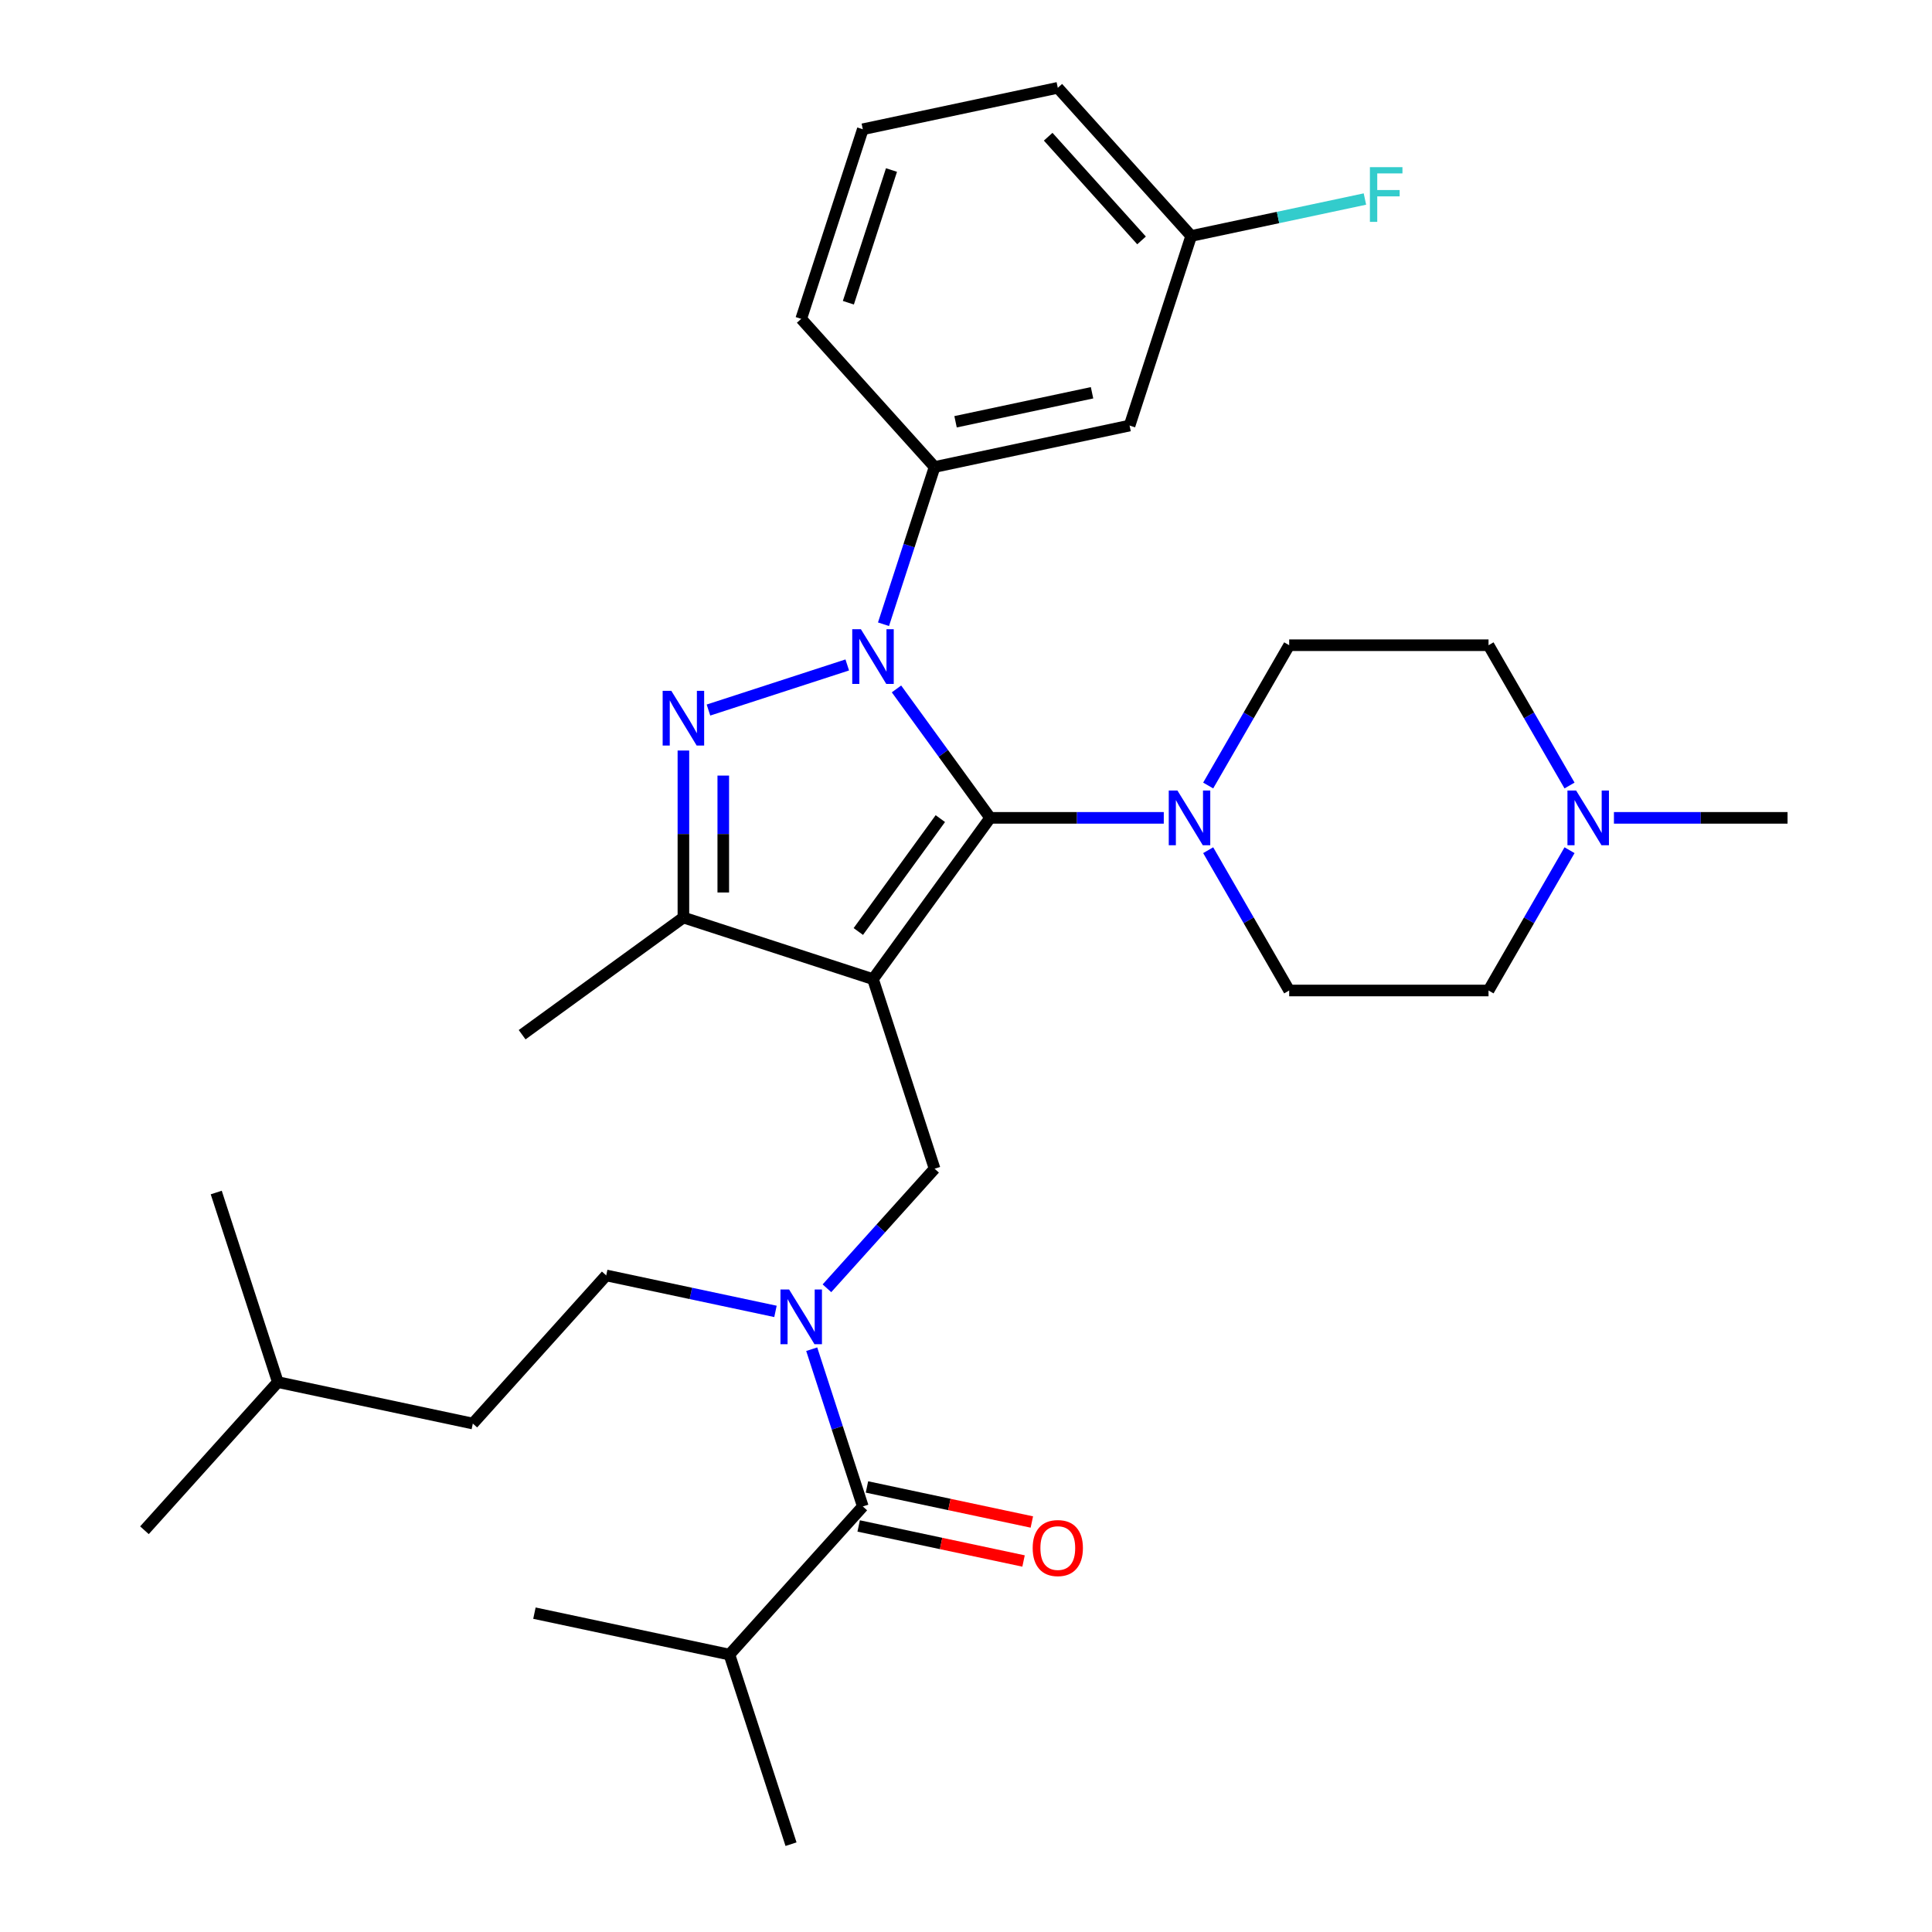 <?xml version='1.0' encoding='iso-8859-1'?>
<svg version='1.1' baseProfile='full'
              xmlns='http://www.w3.org/2000/svg'
                      xmlns:rdkit='http://www.rdkit.org/xml'
                      xmlns:xlink='http://www.w3.org/1999/xlink'
                  xml:space='preserve'
width='1000px' height='1000px' viewBox='0 0 1000 1000'>
<!-- END OF HEADER -->
<rect style='opacity:1.0;fill:#FFFFFF;stroke:none' width='1000' height='1000' x='0' y='0'> </rect>
<path class='bond-1' d='M 451.86,506.797 L 512.508,423.322' style='fill:none;fill-rule:evenodd;stroke:#000000;stroke-width:6px;stroke-linecap:butt;stroke-linejoin:miter;stroke-opacity:1' />
<path class='bond-1' d='M 444.262,482.146 L 486.716,423.713' style='fill:none;fill-rule:evenodd;stroke:#000000;stroke-width:6px;stroke-linecap:butt;stroke-linejoin:miter;stroke-opacity:1' />
<path class='bond-3' d='M 451.86,506.797 L 353.729,474.912' style='fill:none;fill-rule:evenodd;stroke:#000000;stroke-width:6px;stroke-linecap:butt;stroke-linejoin:miter;stroke-opacity:1' />
<path class='bond-5' d='M 451.86,506.797 L 483.745,604.927' style='fill:none;fill-rule:evenodd;stroke:#000000;stroke-width:6px;stroke-linecap:butt;stroke-linejoin:miter;stroke-opacity:1' />
<path class='bond-0' d='M 464.022,356.586 L 488.265,389.954' style='fill:none;fill-rule:evenodd;stroke:#0000FF;stroke-width:6px;stroke-linecap:butt;stroke-linejoin:miter;stroke-opacity:1' />
<path class='bond-0' d='M 488.265,389.954 L 512.508,423.322' style='fill:none;fill-rule:evenodd;stroke:#000000;stroke-width:6px;stroke-linecap:butt;stroke-linejoin:miter;stroke-opacity:1' />
<path class='bond-7' d='M 457.299,323.107 L 470.522,282.412' style='fill:none;fill-rule:evenodd;stroke:#0000FF;stroke-width:6px;stroke-linecap:butt;stroke-linejoin:miter;stroke-opacity:1' />
<path class='bond-7' d='M 470.522,282.412 L 483.745,241.716' style='fill:none;fill-rule:evenodd;stroke:#000000;stroke-width:6px;stroke-linecap:butt;stroke-linejoin:miter;stroke-opacity:1' />
<path class='bond-31' d='M 438.541,344.175 L 366.699,367.517' style='fill:none;fill-rule:evenodd;stroke:#0000FF;stroke-width:6px;stroke-linecap:butt;stroke-linejoin:miter;stroke-opacity:1' />
<path class='bond-4' d='M 512.508,423.322 L 557.439,423.322' style='fill:none;fill-rule:evenodd;stroke:#000000;stroke-width:6px;stroke-linecap:butt;stroke-linejoin:miter;stroke-opacity:1' />
<path class='bond-4' d='M 557.439,423.322 L 602.37,423.322' style='fill:none;fill-rule:evenodd;stroke:#0000FF;stroke-width:6px;stroke-linecap:butt;stroke-linejoin:miter;stroke-opacity:1' />
<path class='bond-2' d='M 353.729,388.471 L 353.729,431.692' style='fill:none;fill-rule:evenodd;stroke:#0000FF;stroke-width:6px;stroke-linecap:butt;stroke-linejoin:miter;stroke-opacity:1' />
<path class='bond-2' d='M 353.729,431.692 L 353.729,474.912' style='fill:none;fill-rule:evenodd;stroke:#000000;stroke-width:6px;stroke-linecap:butt;stroke-linejoin:miter;stroke-opacity:1' />
<path class='bond-2' d='M 374.366,401.437 L 374.366,431.692' style='fill:none;fill-rule:evenodd;stroke:#0000FF;stroke-width:6px;stroke-linecap:butt;stroke-linejoin:miter;stroke-opacity:1' />
<path class='bond-2' d='M 374.366,431.692 L 374.366,461.946' style='fill:none;fill-rule:evenodd;stroke:#000000;stroke-width:6px;stroke-linecap:butt;stroke-linejoin:miter;stroke-opacity:1' />
<path class='bond-21' d='M 353.729,474.912 L 270.255,535.56' style='fill:none;fill-rule:evenodd;stroke:#000000;stroke-width:6px;stroke-linecap:butt;stroke-linejoin:miter;stroke-opacity:1' />
<path class='bond-12' d='M 625.354,406.582 L 646.317,370.273' style='fill:none;fill-rule:evenodd;stroke:#0000FF;stroke-width:6px;stroke-linecap:butt;stroke-linejoin:miter;stroke-opacity:1' />
<path class='bond-12' d='M 646.317,370.273 L 667.28,333.965' style='fill:none;fill-rule:evenodd;stroke:#000000;stroke-width:6px;stroke-linecap:butt;stroke-linejoin:miter;stroke-opacity:1' />
<path class='bond-13' d='M 625.354,440.061 L 646.317,476.37' style='fill:none;fill-rule:evenodd;stroke:#0000FF;stroke-width:6px;stroke-linecap:butt;stroke-linejoin:miter;stroke-opacity:1' />
<path class='bond-13' d='M 646.317,476.37 L 667.28,512.679' style='fill:none;fill-rule:evenodd;stroke:#000000;stroke-width:6px;stroke-linecap:butt;stroke-linejoin:miter;stroke-opacity:1' />
<path class='bond-6' d='M 483.745,604.927 L 455.884,635.87' style='fill:none;fill-rule:evenodd;stroke:#000000;stroke-width:6px;stroke-linecap:butt;stroke-linejoin:miter;stroke-opacity:1' />
<path class='bond-6' d='M 455.884,635.87 L 428.023,666.813' style='fill:none;fill-rule:evenodd;stroke:#0000FF;stroke-width:6px;stroke-linecap:butt;stroke-linejoin:miter;stroke-opacity:1' />
<path class='bond-8' d='M 420.142,698.345 L 433.365,739.041' style='fill:none;fill-rule:evenodd;stroke:#0000FF;stroke-width:6px;stroke-linecap:butt;stroke-linejoin:miter;stroke-opacity:1' />
<path class='bond-8' d='M 433.365,739.041 L 446.588,779.736' style='fill:none;fill-rule:evenodd;stroke:#000000;stroke-width:6px;stroke-linecap:butt;stroke-linejoin:miter;stroke-opacity:1' />
<path class='bond-14' d='M 401.384,678.775 L 357.581,669.464' style='fill:none;fill-rule:evenodd;stroke:#0000FF;stroke-width:6px;stroke-linecap:butt;stroke-linejoin:miter;stroke-opacity:1' />
<path class='bond-14' d='M 357.581,669.464 L 313.777,660.153' style='fill:none;fill-rule:evenodd;stroke:#000000;stroke-width:6px;stroke-linecap:butt;stroke-linejoin:miter;stroke-opacity:1' />
<path class='bond-10' d='M 483.745,241.716 L 584.671,220.264' style='fill:none;fill-rule:evenodd;stroke:#000000;stroke-width:6px;stroke-linecap:butt;stroke-linejoin:miter;stroke-opacity:1' />
<path class='bond-10' d='M 494.593,218.313 L 565.241,203.296' style='fill:none;fill-rule:evenodd;stroke:#000000;stroke-width:6px;stroke-linecap:butt;stroke-linejoin:miter;stroke-opacity:1' />
<path class='bond-22' d='M 483.745,241.716 L 414.703,165.038' style='fill:none;fill-rule:evenodd;stroke:#000000;stroke-width:6px;stroke-linecap:butt;stroke-linejoin:miter;stroke-opacity:1' />
<path class='bond-11' d='M 444.443,789.829 L 487.116,798.9' style='fill:none;fill-rule:evenodd;stroke:#000000;stroke-width:6px;stroke-linecap:butt;stroke-linejoin:miter;stroke-opacity:1' />
<path class='bond-11' d='M 487.116,798.9 L 529.789,807.97' style='fill:none;fill-rule:evenodd;stroke:#FF0000;stroke-width:6px;stroke-linecap:butt;stroke-linejoin:miter;stroke-opacity:1' />
<path class='bond-11' d='M 448.733,769.644 L 491.407,778.714' style='fill:none;fill-rule:evenodd;stroke:#000000;stroke-width:6px;stroke-linecap:butt;stroke-linejoin:miter;stroke-opacity:1' />
<path class='bond-11' d='M 491.407,778.714 L 534.08,787.785' style='fill:none;fill-rule:evenodd;stroke:#FF0000;stroke-width:6px;stroke-linecap:butt;stroke-linejoin:miter;stroke-opacity:1' />
<path class='bond-15' d='M 446.588,779.736 L 377.547,856.415' style='fill:none;fill-rule:evenodd;stroke:#000000;stroke-width:6px;stroke-linecap:butt;stroke-linejoin:miter;stroke-opacity:1' />
<path class='bond-9' d='M 812.386,440.061 L 791.423,476.37' style='fill:none;fill-rule:evenodd;stroke:#0000FF;stroke-width:6px;stroke-linecap:butt;stroke-linejoin:miter;stroke-opacity:1' />
<path class='bond-9' d='M 791.423,476.37 L 770.46,512.679' style='fill:none;fill-rule:evenodd;stroke:#000000;stroke-width:6px;stroke-linecap:butt;stroke-linejoin:miter;stroke-opacity:1' />
<path class='bond-23' d='M 835.37,423.322 L 880.301,423.322' style='fill:none;fill-rule:evenodd;stroke:#0000FF;stroke-width:6px;stroke-linecap:butt;stroke-linejoin:miter;stroke-opacity:1' />
<path class='bond-23' d='M 880.301,423.322 L 925.231,423.322' style='fill:none;fill-rule:evenodd;stroke:#000000;stroke-width:6px;stroke-linecap:butt;stroke-linejoin:miter;stroke-opacity:1' />
<path class='bond-32' d='M 812.386,406.582 L 791.423,370.273' style='fill:none;fill-rule:evenodd;stroke:#0000FF;stroke-width:6px;stroke-linecap:butt;stroke-linejoin:miter;stroke-opacity:1' />
<path class='bond-32' d='M 791.423,370.273 L 770.46,333.965' style='fill:none;fill-rule:evenodd;stroke:#000000;stroke-width:6px;stroke-linecap:butt;stroke-linejoin:miter;stroke-opacity:1' />
<path class='bond-18' d='M 584.671,220.264 L 616.555,122.133' style='fill:none;fill-rule:evenodd;stroke:#000000;stroke-width:6px;stroke-linecap:butt;stroke-linejoin:miter;stroke-opacity:1' />
<path class='bond-17' d='M 667.28,333.965 L 770.46,333.965' style='fill:none;fill-rule:evenodd;stroke:#000000;stroke-width:6px;stroke-linecap:butt;stroke-linejoin:miter;stroke-opacity:1' />
<path class='bond-16' d='M 667.28,512.679 L 770.46,512.679' style='fill:none;fill-rule:evenodd;stroke:#000000;stroke-width:6px;stroke-linecap:butt;stroke-linejoin:miter;stroke-opacity:1' />
<path class='bond-20' d='M 313.777,660.153 L 244.736,736.831' style='fill:none;fill-rule:evenodd;stroke:#000000;stroke-width:6px;stroke-linecap:butt;stroke-linejoin:miter;stroke-opacity:1' />
<path class='bond-27' d='M 377.547,856.415 L 409.431,954.545' style='fill:none;fill-rule:evenodd;stroke:#000000;stroke-width:6px;stroke-linecap:butt;stroke-linejoin:miter;stroke-opacity:1' />
<path class='bond-28' d='M 377.547,856.415 L 276.621,834.962' style='fill:none;fill-rule:evenodd;stroke:#000000;stroke-width:6px;stroke-linecap:butt;stroke-linejoin:miter;stroke-opacity:1' />
<path class='bond-19' d='M 616.555,122.133 L 661.519,112.576' style='fill:none;fill-rule:evenodd;stroke:#000000;stroke-width:6px;stroke-linecap:butt;stroke-linejoin:miter;stroke-opacity:1' />
<path class='bond-19' d='M 661.519,112.576 L 706.482,103.018' style='fill:none;fill-rule:evenodd;stroke:#33CCCC;stroke-width:6px;stroke-linecap:butt;stroke-linejoin:miter;stroke-opacity:1' />
<path class='bond-26' d='M 616.555,122.133 L 547.514,45.455' style='fill:none;fill-rule:evenodd;stroke:#000000;stroke-width:6px;stroke-linecap:butt;stroke-linejoin:miter;stroke-opacity:1' />
<path class='bond-26' d='M 590.864,124.439 L 542.535,70.765' style='fill:none;fill-rule:evenodd;stroke:#000000;stroke-width:6px;stroke-linecap:butt;stroke-linejoin:miter;stroke-opacity:1' />
<path class='bond-25' d='M 244.736,736.831 L 143.81,715.379' style='fill:none;fill-rule:evenodd;stroke:#000000;stroke-width:6px;stroke-linecap:butt;stroke-linejoin:miter;stroke-opacity:1' />
<path class='bond-24' d='M 414.703,165.038 L 446.588,66.907' style='fill:none;fill-rule:evenodd;stroke:#000000;stroke-width:6px;stroke-linecap:butt;stroke-linejoin:miter;stroke-opacity:1' />
<path class='bond-24' d='M 439.112,156.695 L 461.431,88.004' style='fill:none;fill-rule:evenodd;stroke:#000000;stroke-width:6px;stroke-linecap:butt;stroke-linejoin:miter;stroke-opacity:1' />
<path class='bond-33' d='M 446.588,66.907 L 547.514,45.455' style='fill:none;fill-rule:evenodd;stroke:#000000;stroke-width:6px;stroke-linecap:butt;stroke-linejoin:miter;stroke-opacity:1' />
<path class='bond-29' d='M 143.81,715.379 L 74.769,792.057' style='fill:none;fill-rule:evenodd;stroke:#000000;stroke-width:6px;stroke-linecap:butt;stroke-linejoin:miter;stroke-opacity:1' />
<path class='bond-30' d='M 143.81,715.379 L 111.925,617.248' style='fill:none;fill-rule:evenodd;stroke:#000000;stroke-width:6px;stroke-linecap:butt;stroke-linejoin:miter;stroke-opacity:1' />
<path  class='atom-1' d='M 445.6 325.687
L 454.88 340.687
Q 455.8 342.167, 457.28 344.847
Q 458.76 347.527, 458.84 347.687
L 458.84 325.687
L 462.6 325.687
L 462.6 354.007
L 458.72 354.007
L 448.76 337.607
Q 447.6 335.687, 446.36 333.487
Q 445.16 331.287, 444.8 330.607
L 444.8 354.007
L 441.12 354.007
L 441.12 325.687
L 445.6 325.687
' fill='#0000FF'/>
<path  class='atom-3' d='M 347.469 357.571
L 356.749 372.571
Q 357.669 374.051, 359.149 376.731
Q 360.629 379.411, 360.709 379.571
L 360.709 357.571
L 364.469 357.571
L 364.469 385.891
L 360.589 385.891
L 350.629 369.491
Q 349.469 367.571, 348.229 365.371
Q 347.029 363.171, 346.669 362.491
L 346.669 385.891
L 342.989 385.891
L 342.989 357.571
L 347.469 357.571
' fill='#0000FF'/>
<path  class='atom-5' d='M 609.429 409.162
L 618.709 424.162
Q 619.629 425.642, 621.109 428.322
Q 622.589 431.002, 622.669 431.162
L 622.669 409.162
L 626.429 409.162
L 626.429 437.482
L 622.549 437.482
L 612.589 421.082
Q 611.429 419.162, 610.189 416.962
Q 608.989 414.762, 608.629 414.082
L 608.629 437.482
L 604.949 437.482
L 604.949 409.162
L 609.429 409.162
' fill='#0000FF'/>
<path  class='atom-7' d='M 408.443 667.446
L 417.723 682.446
Q 418.643 683.926, 420.123 686.606
Q 421.603 689.286, 421.683 689.446
L 421.683 667.446
L 425.443 667.446
L 425.443 695.766
L 421.563 695.766
L 411.603 679.366
Q 410.443 677.446, 409.203 675.246
Q 408.003 673.046, 407.643 672.366
L 407.643 695.766
L 403.963 695.766
L 403.963 667.446
L 408.443 667.446
' fill='#0000FF'/>
<path  class='atom-10' d='M 815.791 409.162
L 825.071 424.162
Q 825.991 425.642, 827.471 428.322
Q 828.951 431.002, 829.031 431.162
L 829.031 409.162
L 832.791 409.162
L 832.791 437.482
L 828.911 437.482
L 818.951 421.082
Q 817.791 419.162, 816.551 416.962
Q 815.351 414.762, 814.991 414.082
L 814.991 437.482
L 811.311 437.482
L 811.311 409.162
L 815.791 409.162
' fill='#0000FF'/>
<path  class='atom-12' d='M 534.514 801.269
Q 534.514 794.469, 537.874 790.669
Q 541.234 786.869, 547.514 786.869
Q 553.794 786.869, 557.154 790.669
Q 560.514 794.469, 560.514 801.269
Q 560.514 808.149, 557.114 812.069
Q 553.714 815.949, 547.514 815.949
Q 541.274 815.949, 537.874 812.069
Q 534.514 808.189, 534.514 801.269
M 547.514 812.749
Q 551.834 812.749, 554.154 809.869
Q 556.514 806.949, 556.514 801.269
Q 556.514 795.709, 554.154 792.909
Q 551.834 790.069, 547.514 790.069
Q 543.194 790.069, 540.834 792.869
Q 538.514 795.669, 538.514 801.269
Q 538.514 806.989, 540.834 809.869
Q 543.194 812.749, 547.514 812.749
' fill='#FF0000'/>
<path  class='atom-20' d='M 709.061 86.52
L 725.901 86.52
L 725.901 89.76
L 712.861 89.76
L 712.861 98.36
L 724.461 98.36
L 724.461 101.64
L 712.861 101.64
L 712.861 114.84
L 709.061 114.84
L 709.061 86.52
' fill='#33CCCC'/>
</svg>
